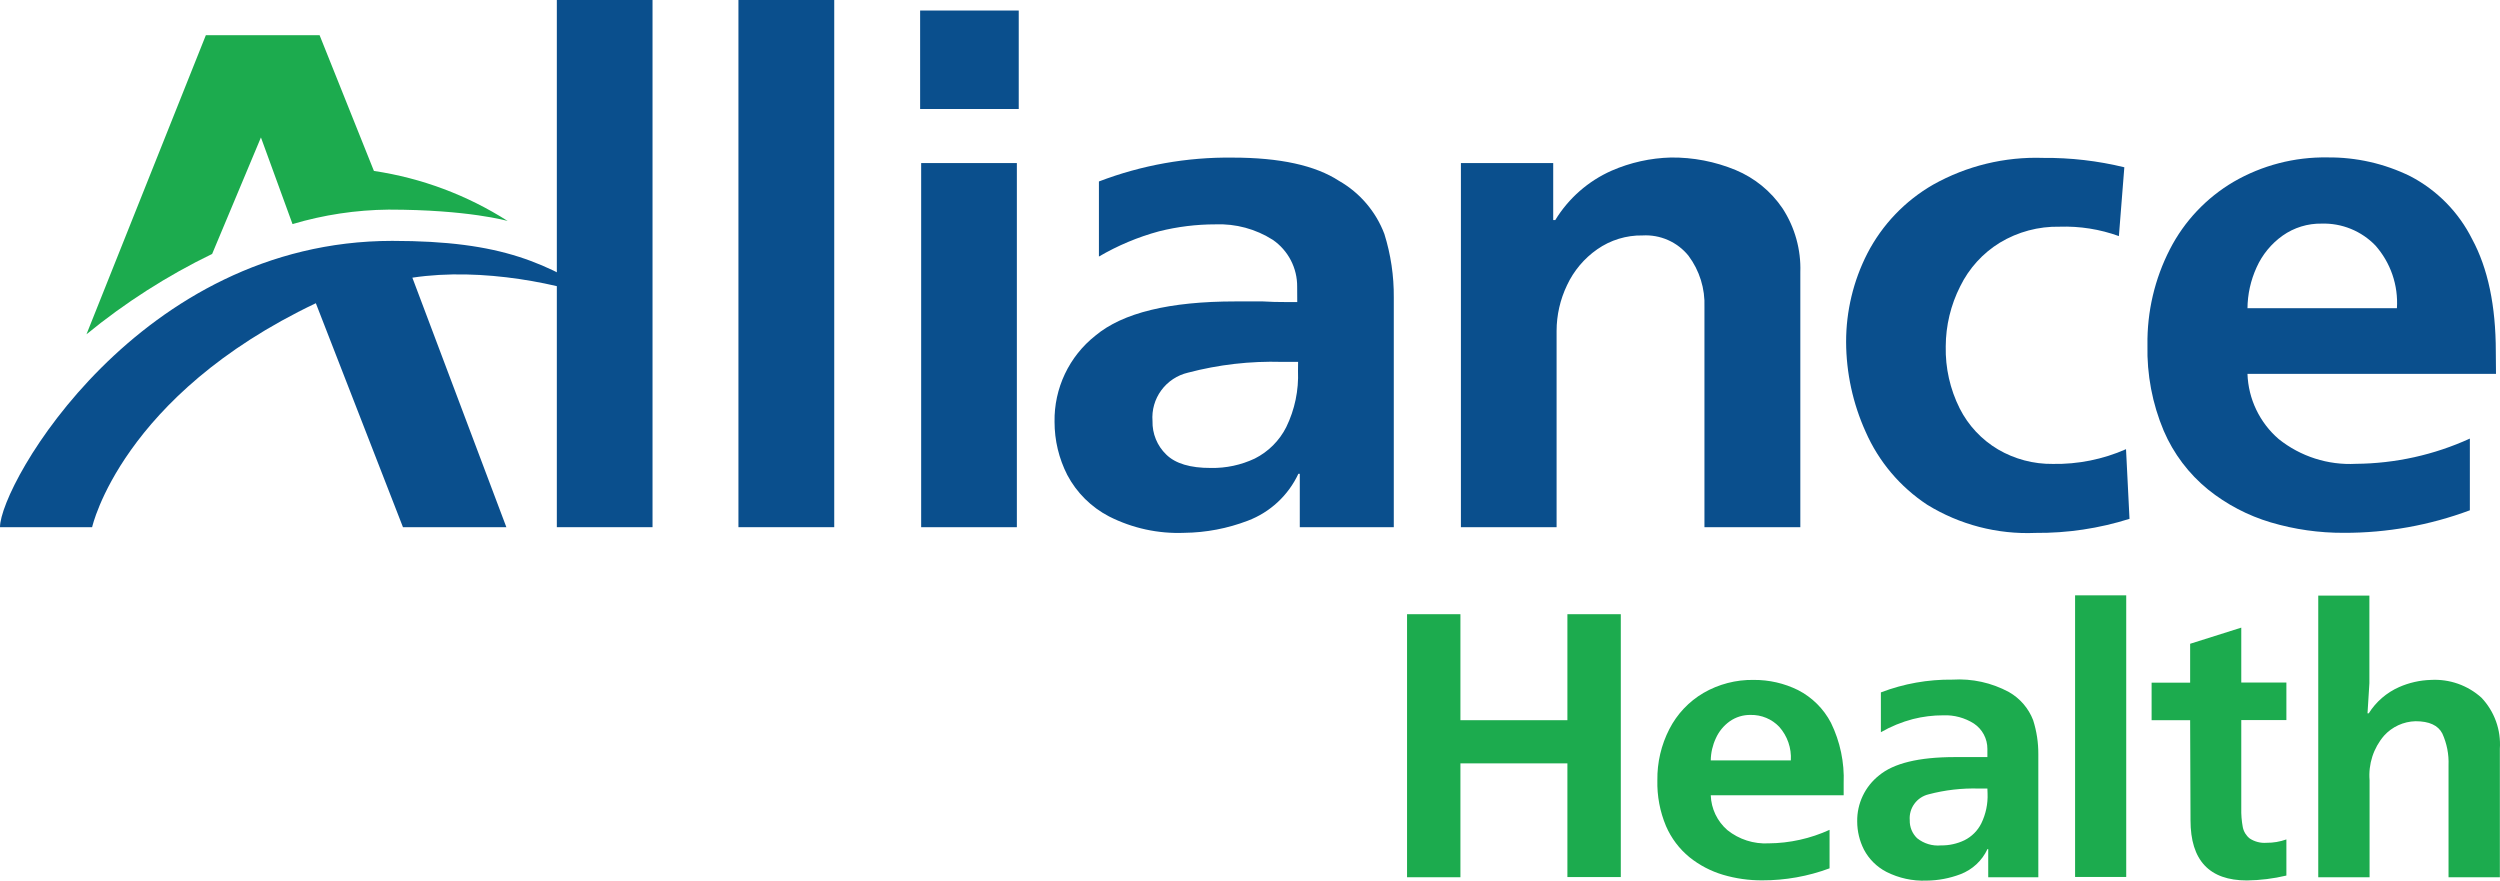 <svg width="176" height="62" viewBox="0 0 176 62" fill="none" xmlns="http://www.w3.org/2000/svg">
<path d="M39.201 0H45.938V37.114H39.201V0Z" fill="#0A4F8D"/>
<path d="M51.986 0H58.73V37.114H51.986V0Z" fill="#0A4F8D"/>
<path d="M71.719 0.741V7.674H64.777V0.741H71.719ZM64.85 11.48H71.587V37.115H64.85V11.48Z" fill="#0A4F8D"/>
<path d="M77.364 18.061V12.775C80.37 11.625 83.568 11.055 86.787 11.096C90.1 11.096 92.595 11.642 94.271 12.735C95.737 13.574 96.865 14.897 97.461 16.475C97.913 17.921 98.136 19.428 98.123 20.943V37.114H91.505V33.354H91.406C90.695 34.876 89.418 36.062 87.846 36.658C86.419 37.204 84.907 37.493 83.379 37.511C81.545 37.586 79.722 37.19 78.085 36.361C76.825 35.708 75.796 34.687 75.134 33.433C74.544 32.274 74.238 30.992 74.24 29.693C74.221 28.529 74.471 27.376 74.97 26.323C75.469 25.271 76.204 24.348 77.119 23.626C79.038 22.022 82.325 21.22 86.979 21.22H88.911C89.352 21.251 89.961 21.267 90.737 21.267H91.326L91.32 20.189C91.327 19.541 91.174 18.9 90.875 18.324C90.576 17.748 90.141 17.254 89.606 16.885C88.403 16.119 86.995 15.739 85.569 15.795C84.231 15.794 82.897 15.958 81.599 16.284C80.115 16.686 78.69 17.284 77.364 18.061ZM91.386 25.476H90.248C88.017 25.412 85.788 25.668 83.63 26.236C82.877 26.414 82.211 26.854 81.754 27.478C81.296 28.102 81.077 28.869 81.136 29.64C81.125 30.078 81.205 30.515 81.371 30.921C81.537 31.327 81.786 31.694 82.102 31.999C82.746 32.634 83.794 32.949 85.245 32.944C86.312 32.964 87.37 32.738 88.335 32.283C89.293 31.801 90.07 31.025 90.552 30.069C91.153 28.837 91.437 27.474 91.379 26.104L91.386 25.476Z" fill="#0A4F8D"/>
<path d="M109.584 37.114H102.848V11.479H109.346V15.491H109.492C110.43 13.955 111.815 12.742 113.462 12.014C114.779 11.44 116.194 11.126 117.631 11.089C119.192 11.073 120.741 11.372 122.184 11.968C123.528 12.527 124.678 13.466 125.492 14.671C126.36 16.006 126.797 17.575 126.743 19.165V37.114H119.993V21.623C120.045 20.323 119.648 19.045 118.868 18.002C118.482 17.525 117.988 17.147 117.426 16.899C116.865 16.651 116.252 16.54 115.639 16.575C114.497 16.555 113.378 16.898 112.443 17.552C111.525 18.193 110.792 19.064 110.319 20.077C109.836 21.084 109.585 22.186 109.584 23.302V37.114Z" fill="#0A4F8D"/>
<path d="M149.553 11.777L149.17 16.621C147.833 16.137 146.415 15.912 144.994 15.96C143.515 15.93 142.058 16.32 140.792 17.083C139.588 17.822 138.619 18.888 137.999 20.156C137.333 21.469 136.984 22.92 136.98 24.392C136.948 25.902 137.284 27.397 137.96 28.748C138.566 29.951 139.506 30.955 140.666 31.642C141.834 32.325 143.165 32.676 144.517 32.66C146.291 32.692 148.05 32.338 149.672 31.622L149.917 36.526C147.777 37.202 145.544 37.536 143.3 37.517C140.618 37.632 137.962 36.941 135.677 35.535C133.766 34.277 132.261 32.493 131.342 30.4C130.443 28.41 129.974 26.252 129.966 24.069C129.964 21.905 130.476 19.771 131.461 17.843C132.507 15.818 134.115 14.136 136.094 12.999C138.455 11.675 141.136 11.023 143.843 11.116C145.766 11.099 147.685 11.321 149.553 11.777Z" fill="#0A4F8D"/>
<path d="M175.718 26.322H158.222C158.252 27.197 158.462 28.055 158.841 28.845C159.219 29.634 159.756 30.337 160.419 30.909C161.956 32.138 163.892 32.759 165.858 32.653C168.627 32.631 171.36 32.026 173.878 30.876V35.925C171.042 36.982 168.038 37.519 165.011 37.511C163.268 37.519 161.534 37.272 159.863 36.777C158.255 36.299 156.756 35.514 155.449 34.464C154.089 33.357 153.017 31.938 152.326 30.327C151.523 28.419 151.133 26.363 151.181 24.293C151.147 21.949 151.69 19.632 152.762 17.546C153.775 15.572 155.329 13.927 157.242 12.801C159.25 11.637 161.538 11.043 163.86 11.083C165.878 11.063 167.872 11.515 169.683 12.405C171.565 13.385 173.089 14.935 174.037 16.832C175.149 18.885 175.705 21.529 175.705 24.763L175.718 26.322ZM158.228 21.696H168.743C168.794 20.897 168.686 20.096 168.426 19.338C168.166 18.581 167.759 17.882 167.228 17.282C166.74 16.776 166.152 16.379 165.501 16.113C164.851 15.848 164.152 15.722 163.449 15.742C162.465 15.725 161.501 16.021 160.697 16.588C159.898 17.157 159.265 17.928 158.864 18.822C158.448 19.733 158.229 20.721 158.222 21.723L158.228 21.696Z" fill="#0A4F8D"/>
<path d="M99.056 43.24H102.814V50.702H110.345V43.24H114.104V61.745H110.345V53.741H102.814V61.758H99.056V43.24Z" fill="#1CAB4E"/>
<path d="M129.794 55.988H120.437C120.453 56.456 120.565 56.914 120.766 57.336C120.968 57.758 121.254 58.134 121.608 58.44C122.429 59.097 123.463 59.428 124.513 59.372C125.994 59.36 127.455 59.035 128.801 58.42V61.13C127.283 61.695 125.676 61.981 124.056 61.976C123.125 61.981 122.197 61.85 121.304 61.586C120.443 61.331 119.641 60.911 118.941 60.35C118.222 59.761 117.655 59.009 117.287 58.156C116.859 57.136 116.652 56.037 116.678 54.931C116.661 53.677 116.951 52.438 117.525 51.323C118.067 50.267 118.897 49.387 119.921 48.785C120.995 48.162 122.219 47.845 123.461 47.866C124.541 47.858 125.609 48.102 126.578 48.58C127.573 49.09 128.385 49.896 128.9 50.886C129.546 52.21 129.853 53.672 129.794 55.142V55.988ZM120.437 53.53H126.075C126.101 53.103 126.043 52.674 125.903 52.269C125.764 51.864 125.545 51.491 125.261 51.171C125.002 50.898 124.688 50.682 124.341 50.538C123.993 50.393 123.619 50.323 123.242 50.331C122.717 50.322 122.203 50.479 121.773 50.781C121.346 51.086 121.008 51.498 120.794 51.977C120.567 52.464 120.445 52.993 120.437 53.53Z" fill="#1CAB4E"/>
<path d="M132.414 51.547V48.745C134.023 48.13 135.734 47.825 137.457 47.846C138.836 47.761 140.211 48.063 141.427 48.719C142.208 49.163 142.811 49.864 143.134 50.701C143.38 51.475 143.503 52.282 143.498 53.094V61.758H139.971V59.775H139.918C139.539 60.591 138.855 61.227 138.013 61.546C137.249 61.836 136.44 61.988 135.624 61.995C134.647 62.034 133.677 61.822 132.805 61.381C132.13 61.032 131.578 60.486 131.223 59.815C130.911 59.2 130.748 58.521 130.747 57.832C130.737 57.209 130.87 56.593 131.138 56.03C131.405 55.467 131.799 54.973 132.288 54.587C133.316 53.733 135.081 53.303 137.582 53.299H138.615C138.846 53.299 139.171 53.299 139.594 53.299H139.912V52.717C139.913 52.366 139.827 52.02 139.662 51.71C139.497 51.4 139.257 51.135 138.965 50.939C138.322 50.531 137.57 50.328 136.808 50.358C136.087 50.357 135.37 50.446 134.671 50.622C133.881 50.83 133.122 51.141 132.414 51.547ZM139.912 55.513H139.303C138.111 55.48 136.921 55.617 135.769 55.922C135.367 56.019 135.013 56.255 134.77 56.59C134.527 56.924 134.412 57.334 134.446 57.746C134.44 57.981 134.483 58.214 134.571 58.431C134.66 58.649 134.793 58.845 134.962 59.008C135.435 59.39 136.038 59.572 136.643 59.517C137.215 59.525 137.781 59.401 138.297 59.154C138.81 58.898 139.225 58.483 139.482 57.971C139.801 57.316 139.954 56.591 139.925 55.863L139.912 55.513Z" fill="#1CAB4E"/>
<path d="M146.086 41.912H149.686V61.738H146.086V41.912Z" fill="#1CAB4E"/>
<path d="M154.186 50.702H151.473V48.058H154.186V45.322L157.786 44.185V48.052H160.962V50.695H157.786V56.907C157.775 57.35 157.811 57.793 157.892 58.229C157.954 58.545 158.128 58.829 158.381 59.029C158.729 59.258 159.144 59.364 159.559 59.333C160.037 59.337 160.512 59.257 160.962 59.095V61.639C160.051 61.856 159.119 61.971 158.183 61.983C155.536 61.983 154.212 60.571 154.212 57.746L154.186 50.702Z" fill="#1CAB4E"/>
<path d="M163.205 61.758V41.932H166.805V48.098L166.673 50.219H166.759C167.272 49.402 168.019 48.758 168.903 48.368C169.607 48.059 170.364 47.888 171.133 47.866C171.781 47.829 172.43 47.92 173.043 48.136C173.655 48.351 174.218 48.687 174.699 49.122C175.15 49.6 175.497 50.165 175.719 50.782C175.941 51.399 176.033 52.056 175.99 52.71V61.758H172.377V53.873C172.408 53.105 172.258 52.34 171.94 51.64C171.644 51.063 171.016 50.774 170.054 50.774C169.635 50.785 169.222 50.88 168.841 51.055C168.46 51.23 168.118 51.481 167.837 51.792C167.468 52.222 167.188 52.721 167.013 53.259C166.838 53.798 166.772 54.366 166.818 54.931V61.758H163.205Z" fill="#1CAB4E"/>
<path d="M26.324 12.034L22.499 2.478H14.492L6.088 23.533C8.805 21.308 11.774 19.409 14.935 17.876L18.37 9.675L20.593 15.775C22.789 15.123 25.065 14.78 27.356 14.757C32.981 14.757 35.74 15.557 35.74 15.557C32.884 13.735 29.676 12.534 26.324 12.034Z" fill="#1CAB4E"/>
<path d="M42.762 21.227C38.52 18.517 35.397 16.958 27.614 16.958C9.781 16.958 0 34.087 0 37.114H6.485C6.485 37.114 8.536 27.862 22.235 21.346L28.369 37.114H35.648L29.03 19.548C33.961 18.802 39.625 19.991 42.762 21.227Z" fill="#0A4F8D"/>
</svg>
